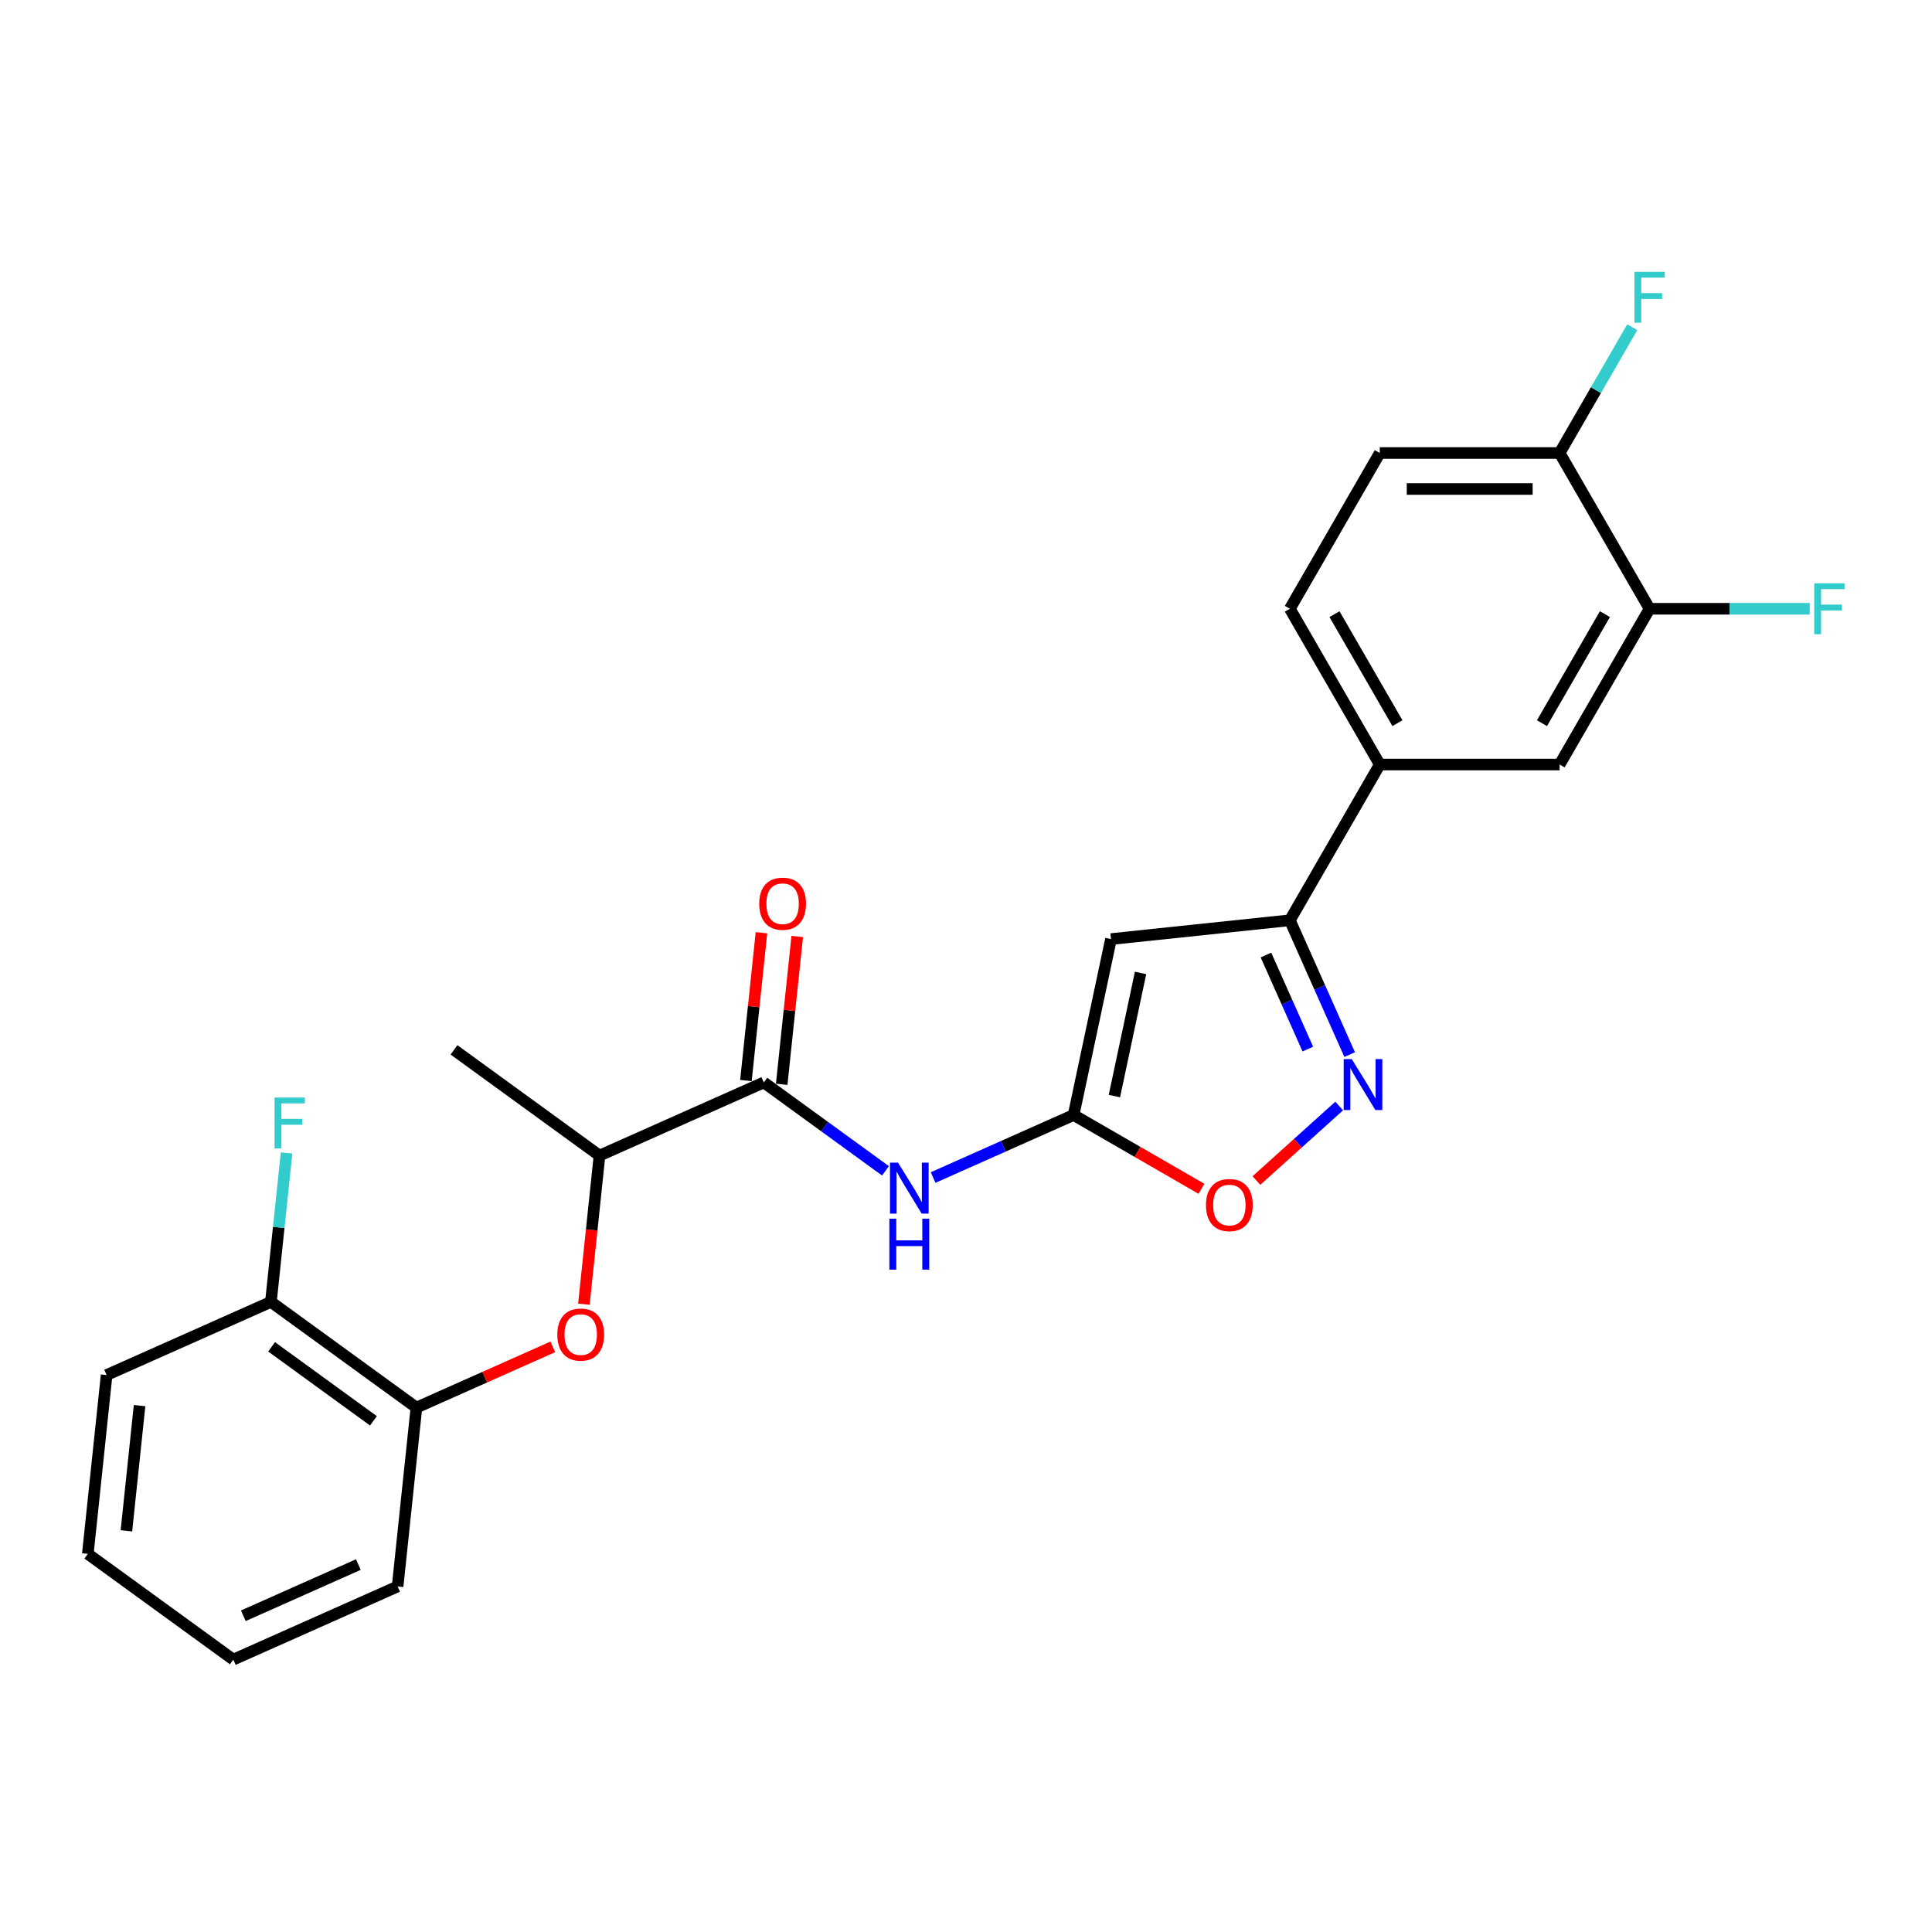 <?xml version='1.0' encoding='iso-8859-1'?>
<svg version='1.1' baseProfile='full'
              xmlns='http://www.w3.org/2000/svg'
                      xmlns:rdkit='http://www.rdkit.org/xml'
                      xmlns:xlink='http://www.w3.org/1999/xlink'
                  xml:space='preserve'
width='1000px' height='1000px' viewBox='0 0 1000 1000'>
<!-- END OF HEADER -->
<rect style='opacity:1.0;fill:#FFFFFF;stroke:none' width='1000' height='1000' x='0' y='0'> </rect>
<path class='bond-0' d='M 555.695,577.116 L 575.049,486.063' style='fill:none;fill-rule:evenodd;stroke:#000000;stroke-width:6px;stroke-linecap:butt;stroke-linejoin:miter;stroke-opacity:1' />
<path class='bond-0' d='M 576.809,567.329 L 590.357,503.591' style='fill:none;fill-rule:evenodd;stroke:#000000;stroke-width:6px;stroke-linecap:butt;stroke-linejoin:miter;stroke-opacity:1' />
<path class='bond-3' d='M 555.695,577.116 L 519.338,593.304' style='fill:none;fill-rule:evenodd;stroke:#000000;stroke-width:6px;stroke-linecap:butt;stroke-linejoin:miter;stroke-opacity:1' />
<path class='bond-3' d='M 519.338,593.304 L 482.98,609.491' style='fill:none;fill-rule:evenodd;stroke:#0000FF;stroke-width:6px;stroke-linecap:butt;stroke-linejoin:miter;stroke-opacity:1' />
<path class='bond-5' d='M 555.695,577.116 L 588.789,596.223' style='fill:none;fill-rule:evenodd;stroke:#000000;stroke-width:6px;stroke-linecap:butt;stroke-linejoin:miter;stroke-opacity:1' />
<path class='bond-5' d='M 588.789,596.223 L 621.883,615.33' style='fill:none;fill-rule:evenodd;stroke:#FF0000;stroke-width:6px;stroke-linecap:butt;stroke-linejoin:miter;stroke-opacity:1' />
<path class='bond-2' d='M 575.049,486.063 L 667.627,476.332' style='fill:none;fill-rule:evenodd;stroke:#000000;stroke-width:6px;stroke-linecap:butt;stroke-linejoin:miter;stroke-opacity:1' />
<path class='bond-1' d='M 693.165,572.47 L 671.745,591.756' style='fill:none;fill-rule:evenodd;stroke:#0000FF;stroke-width:6px;stroke-linecap:butt;stroke-linejoin:miter;stroke-opacity:1' />
<path class='bond-1' d='M 671.745,591.756 L 650.326,611.042' style='fill:none;fill-rule:evenodd;stroke:#FF0000;stroke-width:6px;stroke-linecap:butt;stroke-linejoin:miter;stroke-opacity:1' />
<path class='bond-25' d='M 698.585,545.864 L 683.106,511.098' style='fill:none;fill-rule:evenodd;stroke:#0000FF;stroke-width:6px;stroke-linecap:butt;stroke-linejoin:miter;stroke-opacity:1' />
<path class='bond-25' d='M 683.106,511.098 L 667.627,476.332' style='fill:none;fill-rule:evenodd;stroke:#000000;stroke-width:6px;stroke-linecap:butt;stroke-linejoin:miter;stroke-opacity:1' />
<path class='bond-25' d='M 676.933,543.007 L 666.098,518.67' style='fill:none;fill-rule:evenodd;stroke:#0000FF;stroke-width:6px;stroke-linecap:butt;stroke-linejoin:miter;stroke-opacity:1' />
<path class='bond-25' d='M 666.098,518.67 L 655.263,494.334' style='fill:none;fill-rule:evenodd;stroke:#000000;stroke-width:6px;stroke-linecap:butt;stroke-linejoin:miter;stroke-opacity:1' />
<path class='bond-6' d='M 667.627,476.332 L 714.171,395.716' style='fill:none;fill-rule:evenodd;stroke:#000000;stroke-width:6px;stroke-linecap:butt;stroke-linejoin:miter;stroke-opacity:1' />
<path class='bond-4' d='M 458.33,606.024 L 426.838,583.144' style='fill:none;fill-rule:evenodd;stroke:#0000FF;stroke-width:6px;stroke-linecap:butt;stroke-linejoin:miter;stroke-opacity:1' />
<path class='bond-4' d='M 426.838,583.144 L 395.345,560.263' style='fill:none;fill-rule:evenodd;stroke:#000000;stroke-width:6px;stroke-linecap:butt;stroke-linejoin:miter;stroke-opacity:1' />
<path class='bond-11' d='M 395.345,560.263 L 310.305,598.125' style='fill:none;fill-rule:evenodd;stroke:#000000;stroke-width:6px;stroke-linecap:butt;stroke-linejoin:miter;stroke-opacity:1' />
<path class='bond-13' d='M 404.603,561.236 L 408.624,522.98' style='fill:none;fill-rule:evenodd;stroke:#000000;stroke-width:6px;stroke-linecap:butt;stroke-linejoin:miter;stroke-opacity:1' />
<path class='bond-13' d='M 408.624,522.98 L 412.645,484.725' style='fill:none;fill-rule:evenodd;stroke:#FF0000;stroke-width:6px;stroke-linecap:butt;stroke-linejoin:miter;stroke-opacity:1' />
<path class='bond-13' d='M 386.088,559.29 L 390.108,521.034' style='fill:none;fill-rule:evenodd;stroke:#000000;stroke-width:6px;stroke-linecap:butt;stroke-linejoin:miter;stroke-opacity:1' />
<path class='bond-13' d='M 390.108,521.034 L 394.129,482.779' style='fill:none;fill-rule:evenodd;stroke:#FF0000;stroke-width:6px;stroke-linecap:butt;stroke-linejoin:miter;stroke-opacity:1' />
<path class='bond-9' d='M 714.171,395.716 L 807.259,395.716' style='fill:none;fill-rule:evenodd;stroke:#000000;stroke-width:6px;stroke-linecap:butt;stroke-linejoin:miter;stroke-opacity:1' />
<path class='bond-15' d='M 714.171,395.716 L 667.627,315.099' style='fill:none;fill-rule:evenodd;stroke:#000000;stroke-width:6px;stroke-linecap:butt;stroke-linejoin:miter;stroke-opacity:1' />
<path class='bond-15' d='M 723.313,374.314 L 690.732,317.883' style='fill:none;fill-rule:evenodd;stroke:#000000;stroke-width:6px;stroke-linecap:butt;stroke-linejoin:miter;stroke-opacity:1' />
<path class='bond-7' d='M 302.221,675.046 L 306.263,636.586' style='fill:none;fill-rule:evenodd;stroke:#FF0000;stroke-width:6px;stroke-linecap:butt;stroke-linejoin:miter;stroke-opacity:1' />
<path class='bond-7' d='M 306.263,636.586 L 310.305,598.125' style='fill:none;fill-rule:evenodd;stroke:#000000;stroke-width:6px;stroke-linecap:butt;stroke-linejoin:miter;stroke-opacity:1' />
<path class='bond-10' d='M 286.146,697.127 L 250.841,712.846' style='fill:none;fill-rule:evenodd;stroke:#FF0000;stroke-width:6px;stroke-linecap:butt;stroke-linejoin:miter;stroke-opacity:1' />
<path class='bond-10' d='M 250.841,712.846 L 215.535,728.566' style='fill:none;fill-rule:evenodd;stroke:#000000;stroke-width:6px;stroke-linecap:butt;stroke-linejoin:miter;stroke-opacity:1' />
<path class='bond-8' d='M 853.803,315.099 L 807.259,395.716' style='fill:none;fill-rule:evenodd;stroke:#000000;stroke-width:6px;stroke-linecap:butt;stroke-linejoin:miter;stroke-opacity:1' />
<path class='bond-8' d='M 830.699,317.883 L 798.118,374.314' style='fill:none;fill-rule:evenodd;stroke:#000000;stroke-width:6px;stroke-linecap:butt;stroke-linejoin:miter;stroke-opacity:1' />
<path class='bond-17' d='M 853.803,315.099 L 895.265,315.099' style='fill:none;fill-rule:evenodd;stroke:#000000;stroke-width:6px;stroke-linecap:butt;stroke-linejoin:miter;stroke-opacity:1' />
<path class='bond-17' d='M 895.265,315.099 L 936.726,315.099' style='fill:none;fill-rule:evenodd;stroke:#33CCCC;stroke-width:6px;stroke-linecap:butt;stroke-linejoin:miter;stroke-opacity:1' />
<path class='bond-26' d='M 853.803,315.099 L 807.259,234.482' style='fill:none;fill-rule:evenodd;stroke:#000000;stroke-width:6px;stroke-linecap:butt;stroke-linejoin:miter;stroke-opacity:1' />
<path class='bond-14' d='M 215.535,728.566 L 140.225,673.85' style='fill:none;fill-rule:evenodd;stroke:#000000;stroke-width:6px;stroke-linecap:butt;stroke-linejoin:miter;stroke-opacity:1' />
<path class='bond-14' d='M 193.295,735.42 L 140.578,697.119' style='fill:none;fill-rule:evenodd;stroke:#000000;stroke-width:6px;stroke-linecap:butt;stroke-linejoin:miter;stroke-opacity:1' />
<path class='bond-20' d='M 215.535,728.566 L 205.804,821.144' style='fill:none;fill-rule:evenodd;stroke:#000000;stroke-width:6px;stroke-linecap:butt;stroke-linejoin:miter;stroke-opacity:1' />
<path class='bond-21' d='M 310.305,598.125 L 234.995,543.409' style='fill:none;fill-rule:evenodd;stroke:#000000;stroke-width:6px;stroke-linecap:butt;stroke-linejoin:miter;stroke-opacity:1' />
<path class='bond-12' d='M 807.259,234.482 L 714.171,234.482' style='fill:none;fill-rule:evenodd;stroke:#000000;stroke-width:6px;stroke-linecap:butt;stroke-linejoin:miter;stroke-opacity:1' />
<path class='bond-12' d='M 793.296,253.1 L 728.135,253.1' style='fill:none;fill-rule:evenodd;stroke:#000000;stroke-width:6px;stroke-linecap:butt;stroke-linejoin:miter;stroke-opacity:1' />
<path class='bond-18' d='M 807.259,234.482 L 826.055,201.928' style='fill:none;fill-rule:evenodd;stroke:#000000;stroke-width:6px;stroke-linecap:butt;stroke-linejoin:miter;stroke-opacity:1' />
<path class='bond-18' d='M 826.055,201.928 L 844.85,169.374' style='fill:none;fill-rule:evenodd;stroke:#33CCCC;stroke-width:6px;stroke-linecap:butt;stroke-linejoin:miter;stroke-opacity:1' />
<path class='bond-19' d='M 140.225,673.85 L 144.275,635.315' style='fill:none;fill-rule:evenodd;stroke:#000000;stroke-width:6px;stroke-linecap:butt;stroke-linejoin:miter;stroke-opacity:1' />
<path class='bond-19' d='M 144.275,635.315 L 148.325,596.78' style='fill:none;fill-rule:evenodd;stroke:#33CCCC;stroke-width:6px;stroke-linecap:butt;stroke-linejoin:miter;stroke-opacity:1' />
<path class='bond-22' d='M 140.225,673.85 L 55.185,711.712' style='fill:none;fill-rule:evenodd;stroke:#000000;stroke-width:6px;stroke-linecap:butt;stroke-linejoin:miter;stroke-opacity:1' />
<path class='bond-16' d='M 667.627,315.099 L 714.171,234.482' style='fill:none;fill-rule:evenodd;stroke:#000000;stroke-width:6px;stroke-linecap:butt;stroke-linejoin:miter;stroke-opacity:1' />
<path class='bond-23' d='M 205.804,821.144 L 120.764,859.006' style='fill:none;fill-rule:evenodd;stroke:#000000;stroke-width:6px;stroke-linecap:butt;stroke-linejoin:miter;stroke-opacity:1' />
<path class='bond-23' d='M 185.476,809.815 L 125.948,836.319' style='fill:none;fill-rule:evenodd;stroke:#000000;stroke-width:6px;stroke-linecap:butt;stroke-linejoin:miter;stroke-opacity:1' />
<path class='bond-27' d='M 55.185,711.712 L 45.455,804.29' style='fill:none;fill-rule:evenodd;stroke:#000000;stroke-width:6px;stroke-linecap:butt;stroke-linejoin:miter;stroke-opacity:1' />
<path class='bond-27' d='M 72.241,727.545 L 65.43,792.35' style='fill:none;fill-rule:evenodd;stroke:#000000;stroke-width:6px;stroke-linecap:butt;stroke-linejoin:miter;stroke-opacity:1' />
<path class='bond-24' d='M 120.764,859.006 L 45.455,804.29' style='fill:none;fill-rule:evenodd;stroke:#000000;stroke-width:6px;stroke-linecap:butt;stroke-linejoin:miter;stroke-opacity:1' />
<path  class='atom-2' d='M 699.662 548.191
L 708.301 562.154
Q 709.157 563.532, 710.535 566.027
Q 711.913 568.521, 711.987 568.67
L 711.987 548.191
L 715.487 548.191
L 715.487 574.554
L 711.876 574.554
L 702.604 559.287
Q 701.524 557.5, 700.37 555.452
Q 699.253 553.404, 698.918 552.771
L 698.918 574.554
L 695.492 574.554
L 695.492 548.191
L 699.662 548.191
' fill='#0000FF'/>
<path  class='atom-4' d='M 464.828 601.797
L 473.466 615.761
Q 474.323 617.138, 475.701 619.633
Q 477.078 622.128, 477.153 622.277
L 477.153 601.797
L 480.653 601.797
L 480.653 628.16
L 477.041 628.16
L 467.769 612.893
Q 466.69 611.106, 465.535 609.058
Q 464.418 607.01, 464.083 606.377
L 464.083 628.16
L 460.658 628.16
L 460.658 601.797
L 464.828 601.797
' fill='#0000FF'/>
<path  class='atom-4' d='M 460.341 630.796
L 463.916 630.796
L 463.916 642.004
L 477.395 642.004
L 477.395 630.796
L 480.969 630.796
L 480.969 657.159
L 477.395 657.159
L 477.395 644.983
L 463.916 644.983
L 463.916 657.159
L 460.341 657.159
L 460.341 630.796
' fill='#0000FF'/>
<path  class='atom-6' d='M 624.21 623.735
Q 624.21 617.405, 627.338 613.868
Q 630.466 610.33, 636.312 610.33
Q 642.158 610.33, 645.286 613.868
Q 648.413 617.405, 648.413 623.735
Q 648.413 630.139, 645.248 633.788
Q 642.083 637.4, 636.312 637.4
Q 630.503 637.4, 627.338 633.788
Q 624.21 630.177, 624.21 623.735
M 636.312 634.421
Q 640.333 634.421, 642.493 631.74
Q 644.69 629.022, 644.69 623.735
Q 644.69 618.559, 642.493 615.953
Q 640.333 613.309, 636.312 613.309
Q 632.29 613.309, 630.094 615.915
Q 627.934 618.522, 627.934 623.735
Q 627.934 629.059, 630.094 631.74
Q 632.29 634.421, 636.312 634.421
' fill='#FF0000'/>
<path  class='atom-8' d='M 288.473 690.778
Q 288.473 684.448, 291.601 680.91
Q 294.729 677.373, 300.575 677.373
Q 306.421 677.373, 309.549 680.91
Q 312.676 684.448, 312.676 690.778
Q 312.676 697.182, 309.511 700.831
Q 306.346 704.443, 300.575 704.443
Q 294.766 704.443, 291.601 700.831
Q 288.473 697.219, 288.473 690.778
M 300.575 701.464
Q 304.596 701.464, 306.756 698.783
Q 308.953 696.065, 308.953 690.778
Q 308.953 685.602, 306.756 682.996
Q 304.596 680.352, 300.575 680.352
Q 296.554 680.352, 294.357 682.958
Q 292.197 685.565, 292.197 690.778
Q 292.197 696.102, 294.357 698.783
Q 296.554 701.464, 300.575 701.464
' fill='#FF0000'/>
<path  class='atom-14' d='M 392.974 467.759
Q 392.974 461.429, 396.102 457.892
Q 399.23 454.355, 405.076 454.355
Q 410.922 454.355, 414.049 457.892
Q 417.177 461.429, 417.177 467.759
Q 417.177 474.164, 414.012 477.813
Q 410.847 481.425, 405.076 481.425
Q 399.267 481.425, 396.102 477.813
Q 392.974 474.201, 392.974 467.759
M 405.076 478.446
Q 409.097 478.446, 411.257 475.765
Q 413.454 473.047, 413.454 467.759
Q 413.454 462.584, 411.257 459.977
Q 409.097 457.333, 405.076 457.333
Q 401.054 457.333, 398.857 459.94
Q 396.698 462.546, 396.698 467.759
Q 396.698 473.084, 398.857 475.765
Q 401.054 478.446, 405.076 478.446
' fill='#FF0000'/>
<path  class='atom-18' d='M 939.053 301.918
L 954.729 301.918
L 954.729 304.934
L 942.591 304.934
L 942.591 312.939
L 953.389 312.939
L 953.389 315.993
L 942.591 315.993
L 942.591 328.28
L 939.053 328.28
L 939.053 301.918
' fill='#33CCCC'/>
<path  class='atom-19' d='M 845.965 140.685
L 861.641 140.685
L 861.641 143.701
L 849.503 143.701
L 849.503 151.706
L 860.301 151.706
L 860.301 154.76
L 849.503 154.76
L 849.503 167.047
L 845.965 167.047
L 845.965 140.685
' fill='#33CCCC'/>
<path  class='atom-20' d='M 142.117 568.09
L 157.793 568.09
L 157.793 571.107
L 145.655 571.107
L 145.655 579.112
L 156.453 579.112
L 156.453 582.165
L 145.655 582.165
L 145.655 594.453
L 142.117 594.453
L 142.117 568.09
' fill='#33CCCC'/>
</svg>

